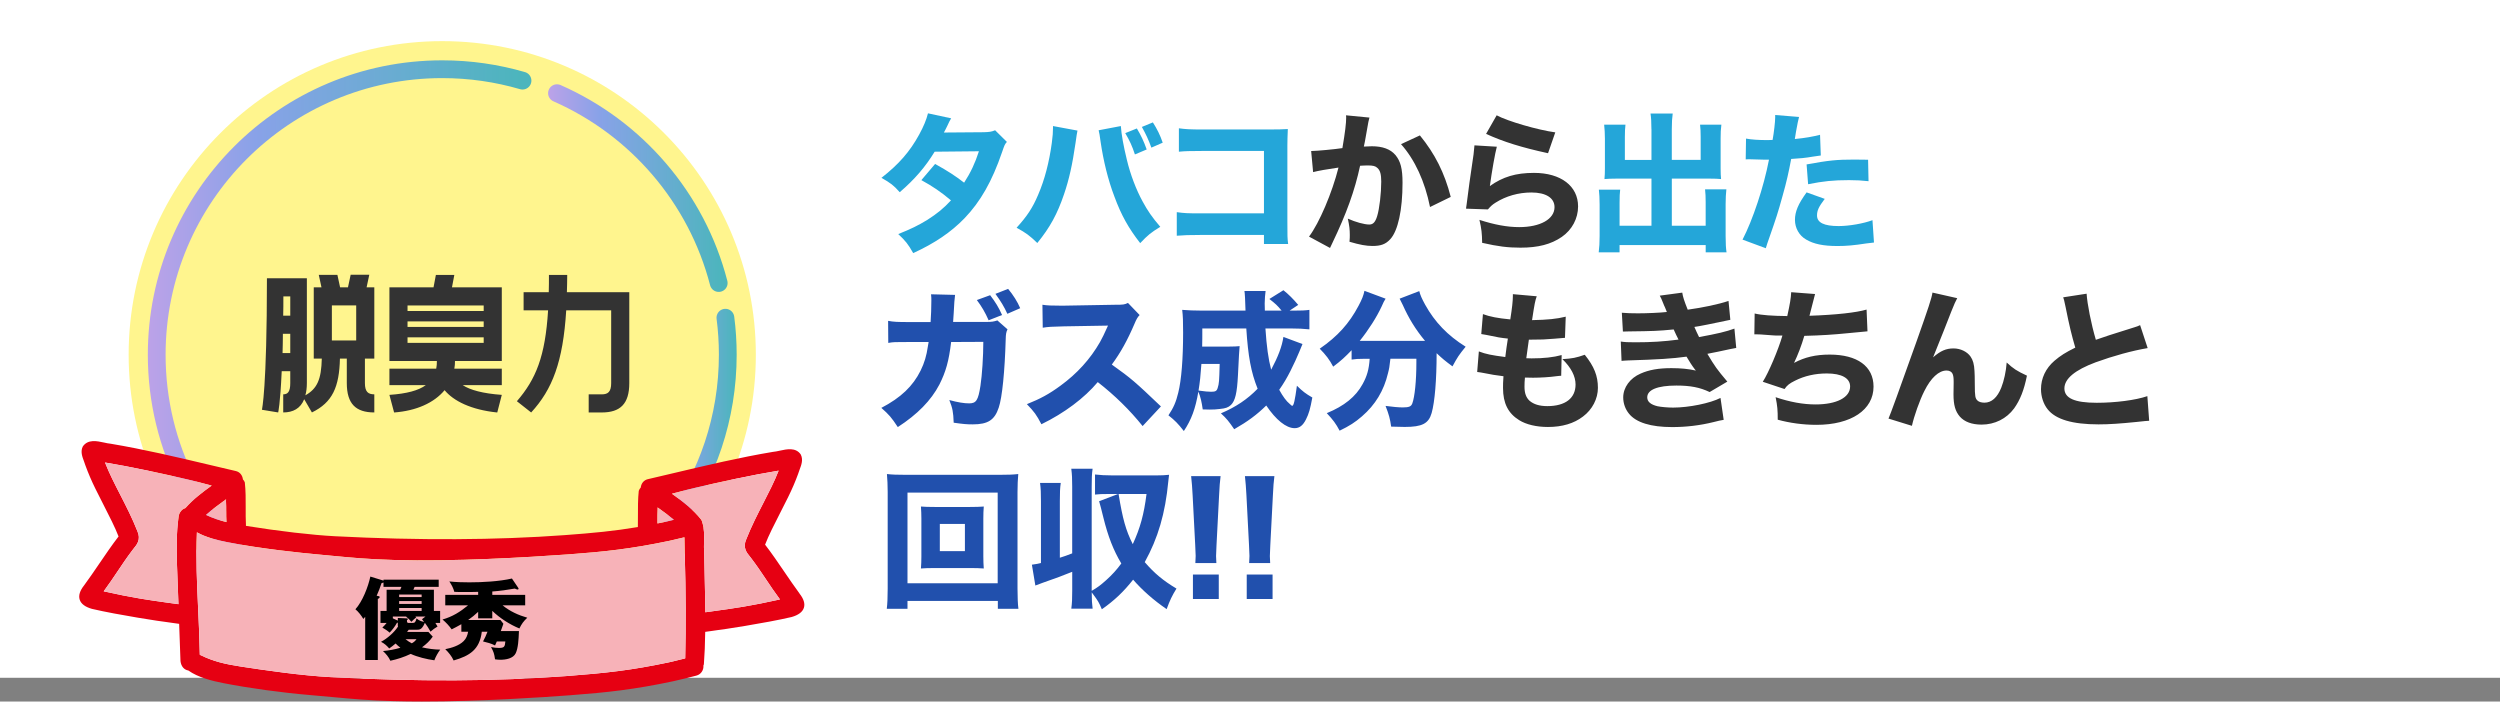 <svg xmlns="http://www.w3.org/2000/svg" xmlns:xlink="http://www.w3.org/1999/xlink" viewBox="0 0 1125 315.7"><rect x="0" y="0" width="1125" height="315.7" fill="#808080" stroke="none"/><defs><linearGradient id="a" x1="246.64" x2="327.42" y1="84.65" y2="84.65" gradientUnits="userSpaceOnUse"><stop offset="0" stop-color="#bca2e8"/><stop offset=".28" stop-color="#89a2e8"/><stop offset=".97" stop-color="#4cb5bd"/></linearGradient><linearGradient xlink:href="#a" id="b" x1="298.79" x2="331.5" y1="189.19" y2="189.19"/><linearGradient xlink:href="#a" id="c" x1="85.91" x2="290.62" y1="257.83" y2="257.83"/><linearGradient xlink:href="#a" id="d" x1="66.52" x2="239.13" y1="124.38" y2="124.38"/></defs><path fill="#fff" d="M0 0h1125v305H0z"/><circle cx="199.01" cy="159.63" r="150.15" fill="#fff"/><circle cx="199.01" cy="159.63" r="141.12" fill="#fff58e"/><path fill="none" stroke="url(#a)" stroke-linecap="round" stroke-linejoin="round" stroke-width="8" d="M250.64 41.93c35.67 15.67 62.86 47.08 72.78 85.43"/><path fill="none" stroke="url(#b)" stroke-linecap="round" stroke-linejoin="round" stroke-width="8" d="M326.43 142.97c.71 5.45 1.07 11.01 1.07 16.66 0 28.34-9.17 54.54-24.72 75.78"/><path fill="none" stroke="url(#c)" stroke-linecap="round" stroke-linejoin="round" stroke-width="8" d="M286.62 253.63c-22.95 21.4-53.75 34.49-87.61 34.49-46.03 0-86.41-24.21-109.1-60.58"/><path fill="none" stroke="url(#d)" stroke-linecap="round" stroke-linejoin="round" stroke-width="8" d="M84.32 217.63c-8.83-17.42-13.8-37.13-13.8-57.99 0-70.96 57.53-128.49 128.49-128.49 12.54 0 24.66 1.8 36.12 5.14"/><path fill="#333" d="m166.18 123.63-1.21 5.66h3.47v32.08h-4.23v11.02c0 3.92 1.43 5.06 4.23 5.06v8.15c-8.3 0-12.38-3.85-12.38-13.21v-11.02h-3.09c-.3 12.76-3.32 19.7-12.61 24.23l-3.47-5.96c-1.66 4.15-4.98 5.96-9.44 5.96v-8.15c2.04 0 3.17-1.13 3.17-5.06v-5.36h-3.85c-.68 15.02-1.59 18.57-1.59 18.57l-7.32-1.21s2.26-8.98 2.26-59.18h17.97v47.18c0 2.11-.23 3.92-.68 5.51 5.36-3.02 7.17-7.17 7.4-16.53h-3.62v-32.08h3.47l-1.21-5.59h8.38l1.21 5.59h3.55l1.21-5.66zm-35.56 35.25v-8.68h-3.32c0 3.17-.08 6.04-.15 8.68zm0-16.83v-8.68h-3.1c0 3.09 0 5.96-.08 8.68h3.17Zm29.67 11.17v-15.78h-10.95v15.78zm44.16-29.51-1.06 5.59h22.42v33.14h-21.06c0 1.21-.08 2.34-.3 3.47h21.36v7.4h-17.59c3.32 2.19 9.06 3.77 17.59 4.38l-2.04 7.93c-11.85-1.21-19.7-5.21-23.7-10.04-4.76 5.74-12.76 9.29-22.72 10.04l-2.11-7.93c7.85-.53 13.06-1.96 16.38-4.38h-16.38v-7.4h21.06c.23-1.06.3-2.26.3-3.47h-21.36V129.3h19.85l1.06-5.59zm13.21 13.74h-34.27v2.49h34.27zm0 9.66v-2.49h-34.27v2.49zm0 7.17v-2.49h-34.27v2.49zm37.59-30.57c0 2.72-.08 5.28-.15 7.78h28.08v40.91c0 9.36-4.08 13.21-12.38 13.21h-5.89v-8.15h5.89c2.79 0 4.23-1.13 4.23-5.06v-32.76H254.8c-1.43 23.25-6.26 35.63-15.78 45.97l-6.42-5.06c8.53-9.89 12.76-20.08 14.04-40.91h-11.02v-8.15h11.32c.08-2.49.08-5.06.08-7.78z"/><path fill="#e60012" d="M359.78 267.07c-2.37-3.21-4.65-6.57-6.86-9.81-2.75-4.04-5.59-8.22-8.63-12.17 1.59-4.13 4.1-9.04 6.75-14.22 1.2-2.35 2.43-4.74 3.6-7.13 1.77-3.58 3.32-7.17 4.59-10.69 0-.02 0-.03.01-.05.17-.58.39-1.17.62-1.77.78-2.07 1.67-4.42.45-6.77-2.27-3.22-6.25-2.35-9.45-1.65-1.09.24-2.12.46-3.09.54-14.89 2.5-29.8 6.03-44.21 9.45-4.03.95-8.05 1.91-12.08 2.84-1.73.42-2.94 1.87-3.14 3.75-.41.42-.69.89-.9 1.52-.39 3.68-.38 7.52-.37 11.24 0 1.68 0 3.36-.03 5.02-10.74 1.81-20.22 2.7-32.86 3.63-30.88 2.27-65.66 2.44-103.37.51-10.29-.53-25.25-2.27-40.13-4.67v-.27c-.14-2.63-.13-5.35-.12-7.98.01-3.68.03-7.48-.39-11.3-.17-.5-.45-.94-.86-1.36-.2-1.88-1.41-3.33-3.15-3.75-4.03-.93-8.05-1.89-12.07-2.84-14.42-3.42-29.33-6.95-44.28-9.46-.91-.07-1.94-.3-3.03-.54-3.2-.69-7.18-1.56-9.5 1.74-1.17 2.26-.28 4.61.5 6.68.23.6.45 1.19.63 1.81 1.28 3.52 2.82 7.12 4.59 10.69 1.17 2.39 2.4 4.79 3.6 7.13 2.65 5.19 5.16 10.09 6.75 14.22-3.04 3.95-5.88 8.13-8.63 12.17-2.21 3.25-4.49 6.6-6.84 9.79-1.94 2.43-2.62 4.61-2.02 6.47.6 1.89 2.46 3.29 5.54 4.16 11.59 2.73 32.4 5.87 33.06 5.86 1.39.22 2.08.31 2.82.4.76.1 1.59.2 3.34.47l.02.5c.21 5.4.41 10.8.58 16.27.28 2.34 1.6 3.91 3.54 4.23 4.42 3.14 10.52 4.65 15.92 5.71 11.4 2.24 26.23 4.28 38.72 5.33 3.93.33 7.35.65 10.55.95 8.83.82 15.81 1.47 26.86 1.78 4.26.12 8.65.18 13.1.18 26.32 0 54.42-1.88 66.49-2.8 17.16-1.29 29.05-2.62 46.41-6.29 3.61-.76 8.19-1.94 10.59-2.57 2.02-.53 3.33-2.46 3.14-4.55.06-.13.12-.26.17-.4.02-.06.04-.13.04-.19.33-4.34.53-9.1.6-14.54 1.49-.23 2.25-.32 2.96-.41.75-.09 1.44-.18 2.69-.39.75 0 21.6-3.14 33.24-5.88 3.05-.87 4.9-2.27 5.51-4.15.6-1.87-.08-4.04-2.01-6.45Zm-43.71-31.8s-.02-.03-.03-.05c-.06-.42-.2-.83-.45-1.31-3.64-4.63-8.3-8.23-13.22-11.73l2.97-.78c2.46-.65 5-1.31 7.52-1.89 10.29-2.43 26.06-5.85 37.52-7.72-1.87 4.82-4.29 9.52-6.83 14.47-2.67 5.21-5.44 10.59-7.75 16.46-1.67 3.74.3 6.1 1.6 7.66.29.34.55.65.77 1 2.32 3.04 4.49 6.28 6.59 9.41 1.89 2.83 3.85 5.75 5.91 8.51.1.15.2.29.31.44-12.99 2.92-20.92 4.02-28.59 5.08-1.65.23-3.3.46-4.99.7-.04-4.98-.16-10.03-.27-14.93-.09-3.96-.18-7.92-.24-11.93-.15-1.6-.11-3.31-.07-4.95.07-2.77.15-5.64-.74-8.47ZM79.64 253.52v.5c.2 5.96.43 11.91.66 17.86-1.7-.23-3.36-.46-5.01-.69-7.68-1.06-15.61-2.16-28.62-5.09l.29-.42c2.07-2.79 4.03-5.71 5.92-8.53 2.1-3.13 4.27-6.37 6.63-9.47.18-.29.45-.6.73-.95 1.3-1.56 3.26-3.92 1.61-7.63-2.32-5.9-5.09-11.29-7.76-16.5-2.55-4.96-4.96-9.66-6.83-14.47 11.46 1.87 27.23 5.29 37.52 7.72 2.51.58 5.06 1.24 7.51 1.89l2.97.78c-4.12 2.93-8.34 6.15-11.84 10.12-.89.28-1.61.79-2.02 1.42-.77.81-.96 1.88-1.08 2.9-.97 6.82-.84 13.8-.7 20.55Zm8.95-13.99c4.13 2.33 9.19 3.55 13.68 4.44 15.33 3.04 34.28 4.93 39.72 5.43 2.63.24 4.99.47 7.17.68 9.68.93 16.07 1.54 28.12 1.91 26.7.81 60.5-1.22 78.27-2.5 16.44-1.19 28.6-2.52 45.72-6.13 1.75-.37 4.01-.9 6.73-1.58l.03 1.96c.03 2.12.06 4.25.13 6.36.48 16.46.54 31.57.19 46.16-1.08.25-2.16.53-3.22.79-1.53.39-3.03.77-4.4 1.05-16.7 3.52-28.06 4.77-45.75 6.12-31.65 2.41-67.35 2.57-106.1.49-13.27-.71-29.45-3.06-40.48-4.76-7.24-1.12-12.37-2.3-18.49-5.3-.11-6.82-.43-13.74-.74-20.44-.53-11.37-1.08-23.12-.57-34.68Zm13.21-9.51c0 1.62 0 3.28.11 4.92-3.37-.83-6.22-1.82-9.2-3.22 2.88-2.57 5.55-4.51 8.61-6.73l.41-.3c0 .25-.01.52-.03.79.09 1.49.09 3.04.09 4.54Zm194.11-1.68.48.35c2.45 1.77 4.62 3.34 6.85 5.21-1.4.35-2.77.69-4.02.96-1.15.24-2.27.47-3.37.69v-1.71c0-1.55 0-3.16.09-4.79-.02-.23-.02-.46-.03-.69Z"/><path fill="#f7b2b8" d="M316.07 235.27s-.02-.03-.03-.05c-.06-.42-.2-.83-.45-1.31-3.64-4.63-8.3-8.23-13.22-11.73l2.97-.78c2.46-.65 5-1.31 7.52-1.89 10.29-2.43 26.06-5.85 37.52-7.72-1.87 4.82-4.29 9.52-6.83 14.47-2.67 5.21-5.44 10.59-7.75 16.46-1.67 3.74.3 6.1 1.6 7.66.29.34.55.65.77 1 2.32 3.04 4.49 6.28 6.59 9.41 1.89 2.83 3.85 5.75 5.91 8.51.1.15.2.29.31.44-12.99 2.92-20.92 4.02-28.59 5.08-1.65.23-3.3.46-4.99.7-.04-4.98-.16-10.03-.27-14.93-.09-3.96-.18-7.92-.24-11.93-.15-1.6-.11-3.31-.07-4.95.07-2.77.15-5.64-.74-8.47ZM79.65 253.52v.5c.2 5.96.43 11.91.66 17.86-1.7-.23-3.36-.46-5.01-.69-7.68-1.06-15.61-2.16-28.62-5.09l.29-.42c2.07-2.79 4.03-5.71 5.92-8.53 2.1-3.13 4.27-6.37 6.63-9.47.18-.29.45-.6.73-.95 1.3-1.56 3.26-3.92 1.61-7.63-2.32-5.9-5.09-11.29-7.76-16.5-2.55-4.96-4.96-9.66-6.83-14.47 11.46 1.87 27.23 5.29 37.52 7.72 2.51.58 5.06 1.24 7.51 1.89l2.97.78c-4.12 2.93-8.34 6.15-11.84 10.12-.89.28-1.61.79-2.02 1.42-.77.81-.96 1.88-1.08 2.9-.97 6.82-.84 13.8-.7 20.55Z"/><path fill="#f7b2b8" d="M88.59 239.53c4.13 2.33 9.19 3.55 13.68 4.44 15.33 3.04 34.28 4.93 39.72 5.43 2.63.24 4.99.47 7.17.68 9.68.93 16.07 1.54 28.12 1.91 26.7.81 60.5-1.22 78.27-2.5 16.44-1.19 28.6-2.52 45.72-6.13 1.75-.37 4.01-.9 6.73-1.58l.03 1.96c.03 2.12.06 4.25.13 6.36.48 16.46.54 31.57.19 46.16-1.08.25-2.16.53-3.22.79-1.53.39-3.03.77-4.4 1.05-16.7 3.52-28.06 4.77-45.75 6.12-31.65 2.41-67.35 2.57-106.1.49-13.27-.71-29.45-3.06-40.48-4.76-7.24-1.12-12.37-2.3-18.49-5.3-.11-6.82-.43-13.74-.74-20.44-.53-11.37-1.08-23.12-.57-34.68Zm13.21-9.51c0 1.62 0 3.28.11 4.92-3.37-.83-6.22-1.82-9.2-3.22 2.88-2.57 5.55-4.51 8.61-6.73l.41-.3c0 .25-.01.52-.03.79.09 1.49.09 3.04.09 4.54Zm194.11-1.68.48.35c2.45 1.77 4.62 3.34 6.85 5.21-1.4.35-2.77.69-4.02.96-1.15.24-2.27.47-3.37.69v-1.71c0-1.55 0-3.16.09-4.79-.02-.23-.02-.46-.03-.69Z"/><path d="M196.9 281.93c-1.24.72-2.12 1.36-3.16 2.32-.88-1.6-1.48-2.52-2.56-4-.28.8-.96 2.04-1.6 2.56-.56.48-1.12.56-1.84.56h-3.8c-.24.36-.48.68-.76 1h9.6l1.96 2.12c-1.4 1.96-2.88 3.36-4.84 4.8 2.72.64 5.44 1 8.2 1.04-1.04 1.4-2.04 3.16-2.64 4.8-3.28-.44-7.64-1.48-10.64-2.88-2.92 1.4-6 2.4-9.16 3.08-.68-1.6-2.04-3.2-3.32-4.36 2.64-.24 5.28-.72 7.84-1.48-.76-.6-1.48-1.2-2.16-1.92-.88.76-1.88 1.56-2.88 2.24-1.12-1.32-2.12-2.2-3.68-3 2.76-1.44 5.92-4.2 7.64-6.84-.08-.28-.08-.4-.08-.68v-1.12s-.32.08-.4.12c-.92 1.68-1.96 3-3.28 4.4-.84-.8-2.28-1.72-3.28-2.28.72-.68 1.28-1.28 1.92-2.08h-2.76v-5.4h2.76v-9.56h6.12l.56-1.28h-8.08v-1.96c-.28.12-.52.2-.88.28-.6 1.84-1.4 3.92-2.2 5.68l.84.16c.36.08.52.2.52.44 0 .4-.52.72-.84.8v27.52h-5.68v-19.44c-.24.32-.44.56-.84.96-.8-1.44-2.28-3.32-3.56-4.36 3.2-3.56 5.72-10.04 6.72-14.72l5.56 1.72.36.12v-.44h24.84v3.24h-10.84l-.56 1.28h9.24v9.56h2.8v5.4h-2.12c.36.52.64 1 .96 1.6m-9.96-4.48.36.36c-1 .84-1.28 1.08-2.16 2-.64-.76-1.52-1.68-2.36-2.24l.16-.12h-6.16v.8l2.24 1.04v-1.2l3.84.16c.24 0 .68 0 .68.36 0 .16-.12.28-.4.4v.48c0 .68.24.84.92.84h1.6c1.12 0 1.32-.48 1.8-2.04 1.04.92 2.04 1.32 3.4 1.56l-.96-1.2 1.56-1.2zm2.8-8.76v-1.16h-10.12v1.16zm-10.12 1.8v1.28h10.12v-1.28zm0 3.12v1.32h10.12v-1.32zm7.8 14.04h-4.92c.84.72 1.84 1.32 2.8 1.84.92-.52 1.48-.96 2.12-1.84m49.87-9.68c-1.76 1.68-2.48 2.68-3.56 4.84-4.32-1.76-8.84-4.68-12.2-7.92v3.36h-6.36v-2.92c-1.36 1.32-2.96 2.6-4.52 3.68h14.56l1.32 1.68c-.32 1-.8 2.32-1.16 3.28h8.16c-.16 4.04-.36 7.6-1.44 9.96-1.16 2.44-4.52 2.96-6.92 2.96-.84 0-1.56-.08-2.4-.2-.36-2.52-.6-3.28-1.8-5.52 1.2.24 2.24.4 3.48.4 2.48 0 2.76-.52 2.96-2.92h-3.84c-.24.6-.44 1.04-.8 1.8-1.68-.88-3.56-1.36-5.4-1.8.76-1.4 1.44-2.84 2-4.36h-2.56c-.96 8-5.44 10.84-12.68 12.92-.84-1.92-2.28-3.64-3.76-5.08 2.8-.56 6.2-1.56 8.28-3.64 1.16-1.12 1.72-2.6 2-4.2h-3.04v-3.4c-1.72.96-3.04 1.68-4.36 2.32-1.24-1.72-2.52-3.08-4.12-4.44 4.44-1.24 7.96-3.44 11.48-6.36h-10.24v-4.72h14.8v-1.36c-2.16.08-4.28.08-6.4.08-1.44 0-2.88 0-4.32-.08-.48-1.76-1.24-3.16-2.24-4.68 3 .32 6 .4 9 .4 5.84 0 13.48-.4 19.16-1.72l2.84 4.2c.12.16.16.24.16.28 0 .28-.16.48-.44.48-.32 0-.96-.28-1.28-.44-3.36.6-6.72 1.08-10.12 1.32v1.52h14.8v4.72h-10.16c3.28 2.68 7.08 4.4 11.12 5.56"/><path fill="#24a6d9" d="M428.02 53.25c-.68 1.16-.88 1.5-1.77 3.47-.61 1.22-.82 1.7-1.5 2.92l17.95-.14c2.38-.07 3.54-.2 5.1-.88l5.3 5.24c-.95 1.09-1.02 1.22-2.18 4.62-4.49 13.12-9.72 22.3-16.93 29.78-5.98 6.19-13.39 11.22-23.05 15.64-2.31-4.08-3.47-5.51-6.73-8.57 5.64-2.24 8.98-3.88 12.99-6.32 4.56-2.92 7.34-5.17 10.74-8.84-4.62-3.88-8.23-6.32-13.33-9.11l6.19-7.28c5.98 3.33 9.18 5.44 13.05 8.43 2.92-4.49 4.96-8.84 6.66-14.14l-19.92.2c-4.15 6.8-8.91 12.38-15.71 18.22-2.79-3.13-4.15-4.15-8.23-6.46 7.75-6.05 12.78-11.76 17-19.51 1.97-3.6 3.26-6.73 3.94-9.52l10.4 2.24Zm56.85 5.51q-.27 1.09-.88 5.58c-1.43 9.86-2.92 16.45-5.17 23.05-2.99 8.84-6.32 14.96-12.03 21.96-3.54-3.4-4.9-4.42-9.32-6.87 4.69-5.17 7.21-8.91 9.72-14.89 2.92-6.73 4.96-14.69 6.12-23.25.41-2.92.54-5.03.54-6.8v-.82l11.01 2.04Zm19.51-2.04c.27 3.88 1.16 8.84 2.72 15.23 1.56 6.53 4.15 13.39 7.14 18.83 2.18 4.01 4.15 6.93 7.89 11.29-4.21 2.58-5.64 3.74-9.04 7.34-5.24-6.73-8.5-12.51-11.63-21.01-2.86-7.48-4.96-16.18-6.19-24.61-.34-2.65-.61-4.08-.88-5.17l10-1.9Zm7.21 1.09c1.9 3.2 3.06 5.64 4.42 9.45l-5.3 2.24c-1.22-3.74-2.38-6.25-4.35-9.59l5.24-2.11Zm7.21-2.72c1.9 2.99 3.26 5.71 4.42 9.11l-5.1 2.24c-1.22-3.4-2.52-6.19-4.28-9.32l4.96-2.04Zm21.08 50.65c-5.03 0-6.73.07-10.33.34V95.47c3.47.48 4.83.54 10.54.54h28.69V67.93h-27.74c-5.71 0-7.82.07-10.54.34V57.73c2.79.41 5.1.54 10.67.54h29.85c3.67 0 6.66-.07 8.5-.2q-.2 4.49-.2 7.41v34.27c0 6.66 0 7.28.34 10.06h-10.88v-4.08h-28.9Z"/><path fill="#333" d="M590 67.94h.41c2.04 0 10.2-.75 13.67-1.29 1.22-7.14 1.7-11.15 1.7-13.74 0-.27 0-.61-.07-1.02l10.54 1.02c-.2.68-.34 1.22-.48 1.97-.07.2-.61 3.2-1.56 8.77q-.27 1.43-.48 2.31c1.63-.07 2.58-.14 3.6-.14 4.83 0 8.36 1.29 10.61 3.94 2.31 2.79 3.2 6.12 3.2 12.51 0 12.17-2.04 21.62-5.51 25.36-2.04 2.24-4.22 3.06-7.96 3.06-2.92 0-5.78-.54-10.4-1.9.14-1.5.14-2.11.14-3.06 0-2.38-.2-4.15-.88-7.34 3.47 1.56 7.41 2.65 9.66 2.65 1.7 0 2.72-1.09 3.54-3.81 1.02-3.26 1.83-10.33 1.83-15.5 0-3.26-.48-5.03-1.7-6.12-.88-.88-1.97-1.16-4.42-1.16-1.16 0-1.9.07-3.4.14-2.38 11.15-6.12 21.49-12.44 34.68-.61 1.29-.68 1.43-1.09 2.31l-9.45-5.1c4.62-6.12 10.4-19.72 13.26-31.07-4.83.68-9.45 1.5-11.42 2.04l-.88-9.52Zm48.96-7c6.73 8.23 11.08 16.79 13.87 27.67l-9.32 4.55c-2.31-11.49-6.8-21.28-13.05-28.29l8.5-3.94Zm34.61 5.1c-.75 2.65-2.31 11.49-3.13 17.68 5.85-4.15 11.69-5.92 19.85-5.92 12.1 0 19.85 5.92 19.85 15.09 0 5.44-2.72 10.54-7.34 13.73-4.83 3.33-10.67 4.83-18.56 4.83-5.71 0-10.06-.54-17.27-2.18-.07-4.35-.27-6.19-1.22-10.33 6.73 2.18 12.51 3.26 17.88 3.26 9.52 0 15.91-3.6 15.91-8.98 0-4.15-3.88-6.6-10.4-6.6-5.85 0-11.49 1.63-16.11 4.56-1.5.95-2.11 1.5-3.47 3.06l-9.86-.34c.14-.88.14-.95.27-1.84.61-5.03 1.77-13.6 3.13-22.57.2-1.63.27-2.52.41-4.08l10.06.61Zm-.07-14.15c4.9 2.65 18.49 6.6 26.38 7.68l-3.26 9.38c-11.83-2.58-19.99-5.1-27.88-8.7z"/><path fill="#24a6d9" d="M743.14 58.08c0-3.26-.14-5.24-.41-7h9.99c-.27 2.04-.41 3.88-.41 7v13.87h12.99V61.61c0-2.24-.07-3.74-.27-5.51h9.59c-.27 2.11-.34 3.6-.34 6.19v13.53c0 1.97.07 3.67.2 4.76-1.36-.14-3.13-.2-5.03-.2h-17.13v21.21h15.23V91.05c0-2.38-.07-4.01-.27-5.85h9.59c-.2 1.84-.34 3.94-.34 6.73v14.28c0 3.54.14 5.51.41 7.34h-9.38v-3.26H728.8v3.26h-9.38c.27-2.24.41-4.35.41-7.34V92.07c0-2.65-.14-5.03-.34-6.73h9.59c-.2 1.56-.27 3.13-.27 5.85v10.4h14.35V80.38h-15.91c-2.18 0-3.74.07-5.24.2.14-1.5.2-2.92.2-4.76V62.36c0-1.9-.14-4.76-.34-6.25h9.59c-.2 1.56-.27 3.2-.27 5.58v10.27h11.97V58.09Zm42.57 4.28c2.52.48 5.64.68 9.72.68.48 0 .54 0 2.24-.07.61-3.4 1.16-8.16 1.16-10.06v-1.16l10.74.88q-.48 1.63-1.36 6.6c-.27 1.84-.34 1.97-.54 3.33 4.83-.48 7.82-1.02 11.35-1.9l.34 9.31q-1.29.14-3.74.54c-2.99.54-5.98.82-9.59 1.02-1.09 5.85-2.04 10.2-3.94 16.86-2.04 7.41-2.79 9.66-5.92 18.63-.68 1.9-1.22 3.47-1.56 4.69l-10.47-3.88c4.56-8.77 9.52-23.59 11.9-35.97h-1.9l-7.28-.2c-.48 0-.68.07-1.29.07l.14-9.38Zm35.42 27.13c-2.72 3.6-3.47 5.24-3.47 7.48 0 3.2 3.13 4.76 9.72 4.76 4.76 0 11.29-1.16 15.23-2.65l.68 10.06c-1.22.14-1.77.2-3.47.41-5.64.88-9.04 1.16-12.99 1.16-6.25 0-10.67-.88-14.07-2.92-3.13-1.77-5.03-5.17-5.03-8.84s1.43-7.14 5.24-12.38zm19.72-7.95c-3.26-.34-5.24-.48-8.77-.48-7.14 0-11.63.48-18.43 1.84l-.68-8.91c10.13-1.84 13.53-2.18 21.42-2.18 1.7 0 1.97 0 6.25.07l.2 9.66Z"/><path fill="#2150ad" d="M418.77 144.95c.2-2.92.34-6.46.34-9.66 0-1.02 0-1.63-.14-2.86l10.81.27q-.34 2.24-.61 8.16c-.07 1.43-.14 1.83-.27 4.01h14.96c2.52 0 3.26-.14 4.96-.68l4.56 4.01c-.61 1.29-.75 1.97-.82 4.69-.41 14.01-1.56 25.97-3.13 30.53-1.84 5.58-4.83 7.55-11.7 7.55-2.65 0-4.28-.14-8.57-.75-.2-4.96-.48-6.39-1.97-10.2 3.67 1.02 6.66 1.5 8.91 1.5 3.2 0 4.08-1.36 5.1-7.89.75-4.9 1.29-13.33 1.29-19.79l-14.48.07c-1.02 8.57-2.38 13.39-5.3 19.17-3.74 7.14-9.86 13.39-18.7 19.11-2.86-4.35-3.94-5.58-7.41-8.64 8.84-4.62 14.21-9.79 17.68-16.79 1.7-3.47 2.65-6.66 3.26-10.88l.34-1.97h-8.84c-6.73 0-6.87 0-9.32.41l-.07-9.93c2.58.48 4.28.54 9.52.54h9.59Zm26.79-12.11c2.45 3.2 3.81 5.44 5.37 8.91l-6.05 2.38c-1.56-3.54-3.06-6.12-5.3-9.11zm8.09-2.85c2.31 2.79 4.21 5.78 5.44 8.7l-5.78 2.52c-1.5-3.26-2.86-5.51-5.37-8.98zm60.53 61.74c-5.78-7.21-12.58-13.87-20.19-19.79-6.05 7.21-15.03 13.94-25.36 18.97-2.24-4.28-3.2-5.58-6.53-9.04 5.98-2.38 10-4.55 15.09-8.29 7.48-5.44 13.46-12.03 17.81-19.65.88-1.5 2.04-3.94 3.6-7.41l-19.85.34c-5.64.14-6.94.2-9.52.61l-.14-10.33c2.18.34 4.08.41 8.3.41h1.29l23.19-.41c3.74 0 4.08-.07 5.71-.82l5.24 5.44c-.88.95-1.43 1.84-2.24 3.81-3.26 7.62-6.32 13.12-10.27 18.49 8.77 6.25 10.47 7.75 22.1 18.83zm71.94-36.92c-.41 1.02-.75 1.77-1.43 3.47-.75 1.9-2.65 6.05-4.01 8.7-1.56 3.06-3.06 5.64-5.03 8.43 1.63 2.99 3.26 5.17 4.62 6.26.48.41.75.68.75.68.2.2.41.27.48.27.68 0 1.22-2.45 2.11-9.04 2.58 2.52 3.88 3.54 6.94 5.3-.95 5.17-1.56 7.28-2.86 9.86-1.36 2.72-2.92 3.94-5.1 3.94-3.81 0-8.43-3.74-12.78-10.2-4.22 4.15-8.36 7.21-14.42 10.67-2.52-3.67-3.4-4.76-5.98-7.14 6.73-2.86 11.9-6.32 16.52-11.08-2.99-7.48-4.28-14.55-5.1-27.13h-19.79c0 3.88 0 5.24-.07 8.16h12.17c2.45 0 3.2-.07 4.69-.2q-.2 1.5-.75 13.12c-.41 7.96-1.22 11.42-3.13 13.33-1.22 1.16-2.38 1.56-5.03 1.83-1.29.2-3.13.27-4.49.27-.48 0-1.56 0-3.2-.07-.48-3.33-.95-5.51-1.97-8.02-1.29 7.68-3.13 12.65-6.53 17.75-2.58-3.33-4.08-4.83-6.93-7.07 2.31-3.47 3.4-5.98 4.42-10.2 1.43-5.78 2.18-15.3 2.18-27.06 0-5.17-.07-7.28-.41-10.2 2.52.2 5.37.34 8.98.34h19.51q-.2-7.34-.48-8.84h9.52c-.2 1.29-.41 3.81-.41 5.58 0 .14 0 1.9.07 3.26h7.55c-2.04-2.45-2.65-2.99-5.51-5.24l6.32-3.94c2.31 1.84 4.42 3.94 6.66 6.6l-3.88 2.58h1.77c3.6 0 5.24-.07 7.14-.34v8.77c-2.45-.27-5.24-.41-8.57-.41h-11.22c.54 8.09 1.29 13.67 2.58 18.56 3.13-5.85 4.9-10.54 5.51-14.75l8.57 3.2Zm-45.49 8.97c-.34 5.03-.68 8.23-1.29 11.97 3.13.41 4.22.54 5.71.54 1.9 0 2.52-.34 2.92-1.77.61-1.97.68-2.79.88-10.74h-8.23Zm72.76-2.31c-2.04 0-3.54.07-5.17.34v-4.22c-2.79 2.92-4.76 4.76-8.29 7.41-1.63-3.13-3.26-5.24-6.05-8.09 8.09-5.58 13.26-11.35 17.47-19.31 1.56-2.92 2.24-4.69 2.65-6.73l9.52 3.54c-.68 1.09-1.02 1.7-1.77 3.47-2.24 4.83-5.92 10.61-9.86 15.5h29.37c-4.15-4.96-7.34-10.13-10-16.12-.34-.75-1.02-2.04-1.43-2.86l8.84-3.4c.48 1.84 1.09 3.26 2.65 6.12 4.35 7.82 10.06 13.8 18.22 18.9-3.06 3.74-3.67 4.69-5.92 8.84-3.33-2.45-4.69-3.6-7.14-5.92 0 11.97-.82 21.89-2.24 26.92-1.36 4.76-4.28 6.26-12.1 6.26-1.16 0-1.56 0-6.12-.14-.48-3.54-1.02-5.44-2.52-9.32 2.99.41 5.98.68 7.68.68 2.92 0 3.81-.41 4.35-1.77 1.09-2.92 1.84-10.06 1.84-18.43v-1.7h-11.69c-.41 3.74-.54 4.42-1.09 6.53-1.84 7.82-5.71 14.21-11.7 19.38-3.13 2.72-5.58 4.28-10.06 6.46-1.7-3.2-2.92-4.83-5.78-7.89 7.82-3.2 13.05-7.41 16.11-13.05 2.04-3.67 2.86-6.66 3.2-11.42h-2.99Z"/><path fill="#333" d="M665.48 158.14c3.2 1.22 5.64 1.7 11.9 2.52q.48-4.01 1.16-8.3c-3.26-.34-4.49-.54-9.59-1.63-1.02-.2-1.36-.27-2.38-.41l.75-8.97c3.13 1.16 6.6 1.84 12.31 2.38.82-5.24 1.16-8.29 1.16-10.54v-.82l10.74.95c-.75 2.18-.95 3.13-2.11 10.74 6.94-.14 11.08-.54 15.16-1.56l-.34 9.52q-1.02.07-4.96.41c-4.35.34-5.3.41-10.27.41h-1.02c-.48 3.26-.68 4.62-1.16 8.36 1.09.07 1.9.07 2.38.07 5.37 0 9.86-.48 13.53-1.5l-.2 9.32c-.75 0-.88.07-2.18.2-2.86.41-7.21.68-10.47.68-.75 0-1.29 0-3.67-.07-.14 1.29-.2 2.79-.2 4.08 0 2.99.75 4.96 2.31 6.39 1.84 1.56 4.42 2.38 7.96 2.38 8.09 0 12.71-3.54 12.71-9.72 0-3.74-2.04-7.68-5.92-11.42 4.49-.27 6.19-.61 10.06-1.97 4.22 5.24 5.92 9.52 5.92 14.89 0 4.9-2.52 9.79-6.73 12.92-4.08 3.13-9.38 4.69-15.77 4.69-5.1 0-9.79-1.09-12.92-3.06-4.96-3.06-7.28-7.62-7.28-14.48 0-1.7 0-2.38.2-5.3-3.26-.41-5.64-.75-9.18-1.5-.75-.14-1.43-.27-2.65-.41zm64.33-17.41c2.11.2 4.42.27 7.28.27 3.94 0 10.27-.27 12.99-.61q-.2-.54-.88-2.18c-.14-.2-.41-.88-.88-2.04-.68-1.7-.88-2.18-1.43-3.13l10.13-1.36c.27 1.84.82 3.6 2.45 7.68 6.8-.95 13.73-2.38 18.36-3.94l.82 8.5c-8.02 1.7-14.01 2.92-16.18 3.2.95 2.18 1.02 2.31 2.11 4.56 8.23-1.5 12.24-2.45 15.91-3.81l.82 8.7c-.88.14-3.6.68-8.23 1.7-3.13.61-3.4.68-4.76.95 3.4 5.71 4.28 6.94 8.98 12.51l-7.96 4.69c-4.42-2.11-8.7-2.92-14.96-2.92-8.5 0-13.12 1.9-13.12 5.3 0 1.97 1.56 3.26 4.62 4.01 1.63.34 4.69.61 7 .61 7.14 0 16.73-1.97 21.35-4.35l1.43 9.86c-1.84.34-1.97.34-4.62 1.02-6.05 1.5-12.31 2.24-18.56 2.24-9.59 0-16.25-2.04-19.45-6.05-1.63-1.97-2.58-4.62-2.58-7.28 0-4.49 3.06-8.7 7.82-10.74 3.81-1.7 8.09-2.45 13.87-2.45 4.21 0 7.68.34 11.01 1.09-.41-.48-.54-.61-1.36-1.77s-.88-1.29-1.97-3.06q-.48-.82-.88-1.43c-6.25.88-12.92 1.29-26.25 1.7-1.22.07-1.77.07-2.99.2l-.34-8.7c1.9.27 2.99.34 6.53.34 7.14 0 12.78-.34 19.45-1.22-.41-.75-.61-1.16-1.09-2.18-.61-1.36-.75-1.56-1.09-2.38-7 .68-9.25.75-20.13.88-1.02 0-1.56 0-2.72.07l-.48-8.5Zm59.77.34c3.06.75 7.96 1.09 14.69 1.16 1.22-5.51 1.63-7.96 1.77-10.74l10.74.82c-.14.54-.95 3.74-2.52 9.79 11.97-.41 21.08-1.43 25.7-2.79l.41 9.79q-1.9.14-8.64.82c-6.73.68-12.1 1.02-19.79 1.22-1.29 4.42-2.92 8.63-4.62 12.17 4.83-2.58 9.72-3.74 16.05-3.74 12.44 0 19.72 5.3 19.72 14.41 0 10.47-10.06 17.2-25.7 17.2-5.98 0-11.97-.82-17.41-2.31 0-4.35-.14-6.05-.95-10.13 6.46 2.18 12.37 3.26 17.95 3.26 9.52 0 15.57-3.13 15.57-8.09 0-3.74-3.81-5.85-10.47-5.85-5.24 0-10.06 1.09-14.35 3.26-2.45 1.22-3.54 2.04-4.69 3.74l-9.79-3.26c2.58-4.01 7-14.41 8.84-20.81h-2.99c-.68 0-1.09-.07-6.8-.48-1.02-.07-1.7-.07-2.24-.07h-.61l.14-9.38Zm91.19-6.93c-1.02 1.97-1.09 2.11-2.72 6.12q-.34.88-3.33 8.5l-4.83 12.04c3.33-2.92 5.85-4.01 9.18-4.01 3.13 0 6.12 1.43 7.68 3.67 1.09 1.56 1.63 3.47 1.77 6.46.07 1.29.14 2.92.14 6.12 0 5.3.2 6.26 1.22 7.21.61.61 1.77.95 3.13.95 3.2 0 5.78-2.31 7.55-6.73 1.22-3.06 2.18-7.41 2.45-11.35 2.99 2.79 4.56 3.81 9.11 5.92-1.29 6.46-3.06 10.95-5.78 14.75-3.4 4.62-8.7 7.28-14.62 7.28-4.35 0-7.68-1.22-9.79-3.6-2.04-2.38-2.86-5.17-2.86-10.06 0-.41 0-2.79.07-5.03v-.68c0-1.77-.14-2.65-.48-3.47-.41-.95-1.43-1.5-2.72-1.5-3.47 0-7.07 3.33-10 9.25-2.11 4.15-4.62 11.29-5.58 15.64l-10.54-3.26q1.09-2.31 12.51-34.4c5.51-15.57 6.87-19.65 7.28-22.3l11.15 2.52Zm58.21-1.97c.27 4.56 2.04 13.6 4.15 20.74 3.74-1.36 6.6-2.24 17.2-5.58 1.36-.41 1.7-.54 2.72-1.02l3.4 10.33c-6.94 1.16-15.57 3.54-23.39 6.39-9.32 3.47-14.08 7.41-14.08 11.76s4.49 6.46 14.55 6.46c8.36 0 17.47-1.16 22.78-2.99l.82 11.08c-1.5.07-1.84.14-5.71.54-7.41.75-12.24 1.09-17.07 1.09-11.76 0-19.31-2.24-22.91-6.8-1.9-2.38-2.99-5.71-2.99-9.04 0-4.9 2.11-9.38 6.05-12.78 2.72-2.31 4.96-3.74 9.38-5.92-1.63-5.58-2.72-10-4.35-18.22-.68-3.26-.75-3.47-1.09-4.42l10.54-1.63Z"/><path fill="#2150ad" d="M449.03 273.97v-3.54h-40.66v3.54h-9.32c.27-2.24.41-5.1.41-9.11v-43.45c0-3.26-.14-5.51-.34-8.09 2.38.27 4.62.34 7.96.34h43.18c3.33 0 5.58-.07 7.96-.34-.2 2.45-.34 4.76-.34 8.09v43.52c0 3.6.14 7.14.41 9.04h-9.25Zm-40.66-11.49h40.59v-40.8h-40.59zm28.01-34.34c2.92 0 4.56-.07 6.32-.2-.14 1.63-.2 3.47-.2 5.44v17c0 2.11.07 3.74.2 5.44-1.77-.14-3.67-.2-6.32-.2h-15.64c-3.06 0-4.49.07-6.32.2.14-1.9.2-3.54.2-5.44v-17c0-1.9-.07-3.47-.2-5.44 1.7.14 3.4.2 6.32.2zM422.92 248h11.29v-12.24h-11.29zm53.99 2.99c2.11-.68 2.99-.95 5.58-1.97V219.1c0-3.74-.07-5.44-.41-8.16h9.59c-.34 2.38-.41 4.28-.41 8.16v46.78c2.79-1.63 3.94-2.52 6.46-4.76 2.86-2.58 4.69-4.62 6.87-7.55-3.54-5.92-5.98-12.17-8.09-20.74q-1.22-5.03-1.9-7.28l8.57-3.26h-3.54c-3.74 0-5.3.07-6.87.27v-9.04c2.52.27 4.49.41 7.68.41h20.06c2.18 0 3.67-.07 5.58-.27q-.14.95-.34 2.92c-1.36 14.42-4.62 25.57-10.61 36.38 4.28 4.96 8.23 8.29 14.28 11.9-2.04 3.33-2.92 5.17-4.42 9.25-5.78-3.94-11.02-8.57-15.09-13.26-4.22 5.37-8.36 9.32-14.07 13.33-1.29-3.06-1.7-3.74-3.81-6.6q-.2-.27-.75-1.02c0 3.47.14 5.1.41 7.34h-9.59c.34-2.72.41-4.42.41-8.23v-8.36c-3.26 1.36-8.36 3.26-13.33 4.96-1.5.54-1.84.68-3.26 1.22l-1.56-9.38c2.31-.34 2.79-.41 4.08-.75v-27.88c0-3.81-.07-5.51-.41-8.16h9.32c-.34 2.38-.41 4.28-.41 8.16v25.5Zm26.45-28.69c1.84 11.22 3.26 16.39 6.39 22.57 3.33-7.21 5.03-13.39 6.19-22.57zm34.55 31.07c.07-1.7.14-2.45.14-3.2q0-.88-.2-4.83l-1.16-22.37c-.14-3.06-.41-6.39-.68-8.7h13.26c-.27 1.97-.54 5.17-.68 8.7l-1.16 22.37q-.2 4.08-.2 4.9c0 .75.07 1.43.14 3.13h-9.45Zm-1.09 16.18v-11.01h11.63v11.01zm25.3-16.18c.07-1.7.14-2.45.14-3.2q0-.88-.2-4.83l-1.16-22.37c-.14-3.06-.41-6.39-.68-8.7h13.26c-.27 1.97-.54 5.17-.68 8.7l-1.16 22.37q-.2 4.08-.2 4.9c0 .75.07 1.43.14 3.13h-9.45Zm-1.09 16.18v-11.01h11.63v11.01z"/></svg>